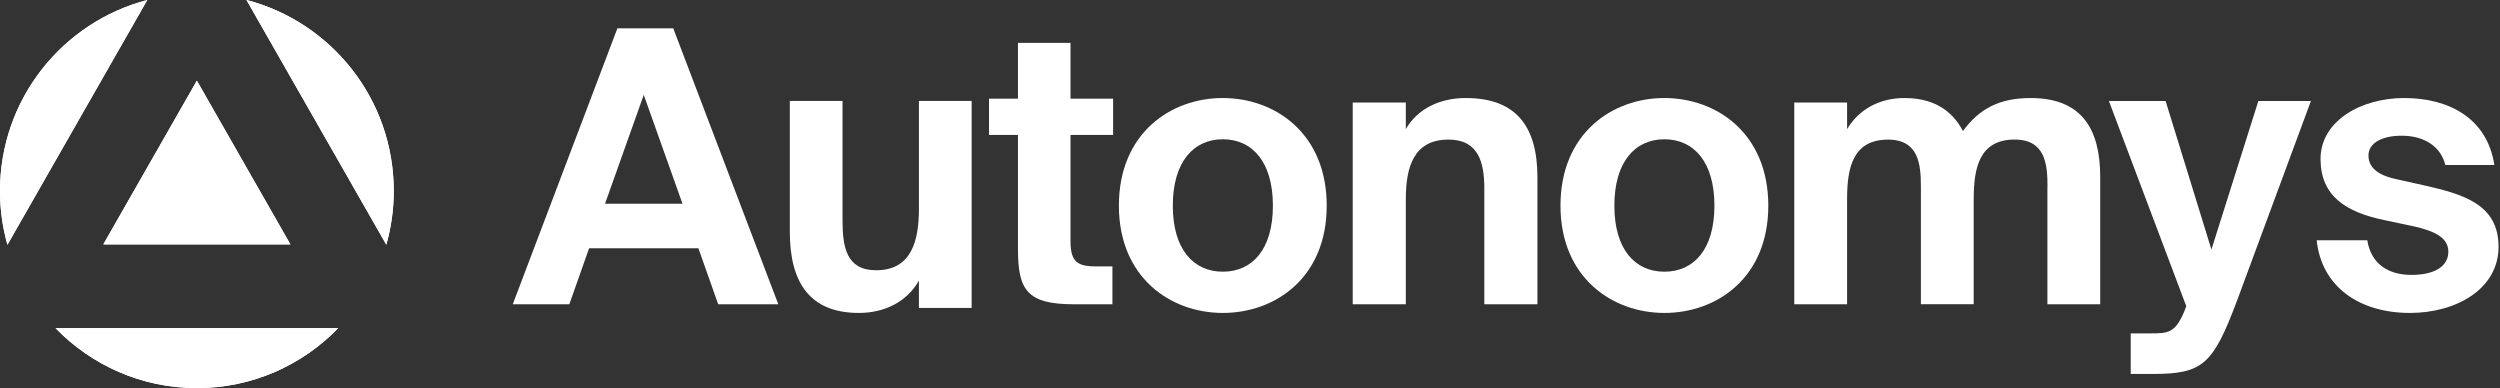 <svg xmlns="http://www.w3.org/2000/svg" width="773" height="120" viewBox="0 0 773 120" fill="none"><rect x="0" y="0" width="773" height="120" fill="#333333" stroke="none"/><g clip-path="url(#clip0_6279_510)"><path d="M76.21 0L119.45 75.67C120.94 70.38 121.75 64.79 121.75 59.01C121.75 30.64 102.4 6.8 76.21 -0.01V0Z" fill="white"></path><path d="M76.21 0L119.45 75.67C120.94 70.38 121.75 64.79 121.75 59.01C121.75 30.64 102.4 6.8 76.21 -0.01V0Z" fill="white"></path><path d="M60.87 120C78.02 120 93.51 112.89 104.58 101.46H17.17C28.23 112.89 43.73 120 60.88 120H60.87Z" fill="white"></path><path d="M60.87 120C78.02 120 93.51 112.89 104.58 101.46H17.17C28.23 112.89 43.73 120 60.88 120H60.87Z" fill="white"></path><path d="M0 59.03C0 64.81 0.8 70.39 2.3 75.69L45.54 0C19.34 6.82 0 30.66 0 59.03Z" fill="white"></path><path d="M0 59.03C0 64.81 0.8 70.39 2.3 75.69L45.54 0C19.34 6.82 0 30.66 0 59.03Z" fill="white"></path><path d="M89.8 75.57L60.87 24.94L31.94 75.57H89.8Z" fill="white"></path><path d="M89.8 75.57L60.87 24.94L31.94 75.57H89.8Z" fill="white"></path><path d="M190.9 8.76H208.17L240.65 94.07H222.06L215.95 76.77H182.15L176.04 94.07H158.55L190.9 8.76ZM187.05 63H211.03L199.05 29.34L187.07 63H187.05Z" fill="white"></path><path d="M284.121 86.76C280.461 93.3 273.491 96.76 265.591 96.76C250.371 96.76 244.211 87.36 244.211 71.66V31.21H260.511V68.09C260.511 76.65 261.811 83.56 270.901 83.56C281.751 83.56 284.131 74.64 284.131 64.53V31.21H300.431V95.21H284.131V86.76H284.111H284.121Z" fill="white"></path><path d="M314.751 13.25H331.001V30.5H344.171V41.72H331.001V74.58C331.001 81.07 333.241 82.38 339.011 82.38H343.961V94.08H332.061C317.461 94.08 314.751 89.6 314.751 76.94V41.72H305.801V30.5H314.751V13.25Z" fill="white"></path><path d="M345.961 63.59C345.961 41.27 361.901 30.31 378.091 30.31C394.281 30.31 410.221 41.29 410.221 63.59C410.221 85.89 394.281 96.76 378.091 96.76C361.901 96.76 345.961 85.78 345.961 63.59ZM362.631 63.59C362.631 77.16 369.061 84.01 378.111 84.01C387.161 84.01 393.581 77.17 393.581 63.59C393.581 50.01 387.151 43.06 378.111 43.06C369.071 43.06 362.631 50.03 362.631 63.59Z" fill="white"></path><path d="M434.67 39.93C438.36 33.56 445.25 30.31 453.23 30.31C468.81 30.31 475.37 39.13 475.37 54.77V94.07H458.95V58.24C458.95 50.25 457.17 43.16 447.88 43.16C437.06 43.16 434.68 51.74 434.68 61.6V94.07H418.26V31.7H434.68V39.93H434.67Z" fill="white"></path><path d="M482.5 63.59C482.5 41.27 498.44 30.31 514.63 30.31C530.82 30.31 546.76 41.29 546.76 63.59C546.76 85.89 530.82 96.76 514.63 96.76C498.44 96.76 482.5 85.78 482.5 63.59ZM499.16 63.59C499.16 77.16 505.59 84.01 514.63 84.01C523.67 84.01 530.1 77.17 530.1 63.59C530.1 50.01 523.67 43.06 514.63 43.06C505.59 43.06 499.16 50.03 499.16 63.59Z" fill="white"></path><path d="M633.089 57.75C633.089 50.91 632.489 43.15 622.929 43.15C611.929 43.15 610.269 52.08 610.269 61.59V94.06H593.939V57.77C593.939 50.93 593.339 43.17 583.779 43.17C572.779 43.17 571.119 52.1 571.119 61.61V94.08H554.789V31.7H571.119V39.93C574.789 33.78 581.169 30.31 588.859 30.31C599.729 30.31 604.459 35.88 606.949 40.51C612.029 33.56 618.299 30.31 627.869 30.31C643.839 30.31 649.389 40.06 649.389 54.77V94.07H633.059V57.78L633.079 57.74L633.089 57.75Z" fill="white"></path><path d="M658.82 115.62V103.08H664.85C670.19 103.08 672.51 103.08 675.31 96.45L676 94.68L652.07 31.22H669.6L683.77 77.16L698.29 31.22H714.54L691.67 93.02C684.23 112.8 681.1 115.63 665.54 115.63H658.81L658.82 115.62Z" fill="white"></path><path d="M756.09 51.01C754.79 45.71 750.09 41.96 742.57 41.96C736.57 41.96 732.33 44.2 732.33 48.07C732.33 51.48 734.79 54.07 740.79 55.36L749.25 57.25C761.84 60.06 772.55 63.25 772.55 76.3C772.55 89.35 759.49 96.76 745.14 96.76C729.62 96.76 717.84 88.76 716.32 74.3H731.97C732.91 80.41 737.16 85 745.62 85C752.68 85 757.03 82.41 757.03 77.82C757.03 73.23 752.21 71.36 746.68 70.06L737.27 68.06C725.38 65.6 717.51 60.65 717.51 49.12C717.51 37.59 729.75 30.31 743.38 30.31C757.01 30.31 769.03 36.42 771.25 51.01H756.08H756.09Z" fill="white"></path></g><defs><clipPath id="clip0_6279_510"><rect width="773" height="120" fill="white"></rect></clipPath></defs></svg>